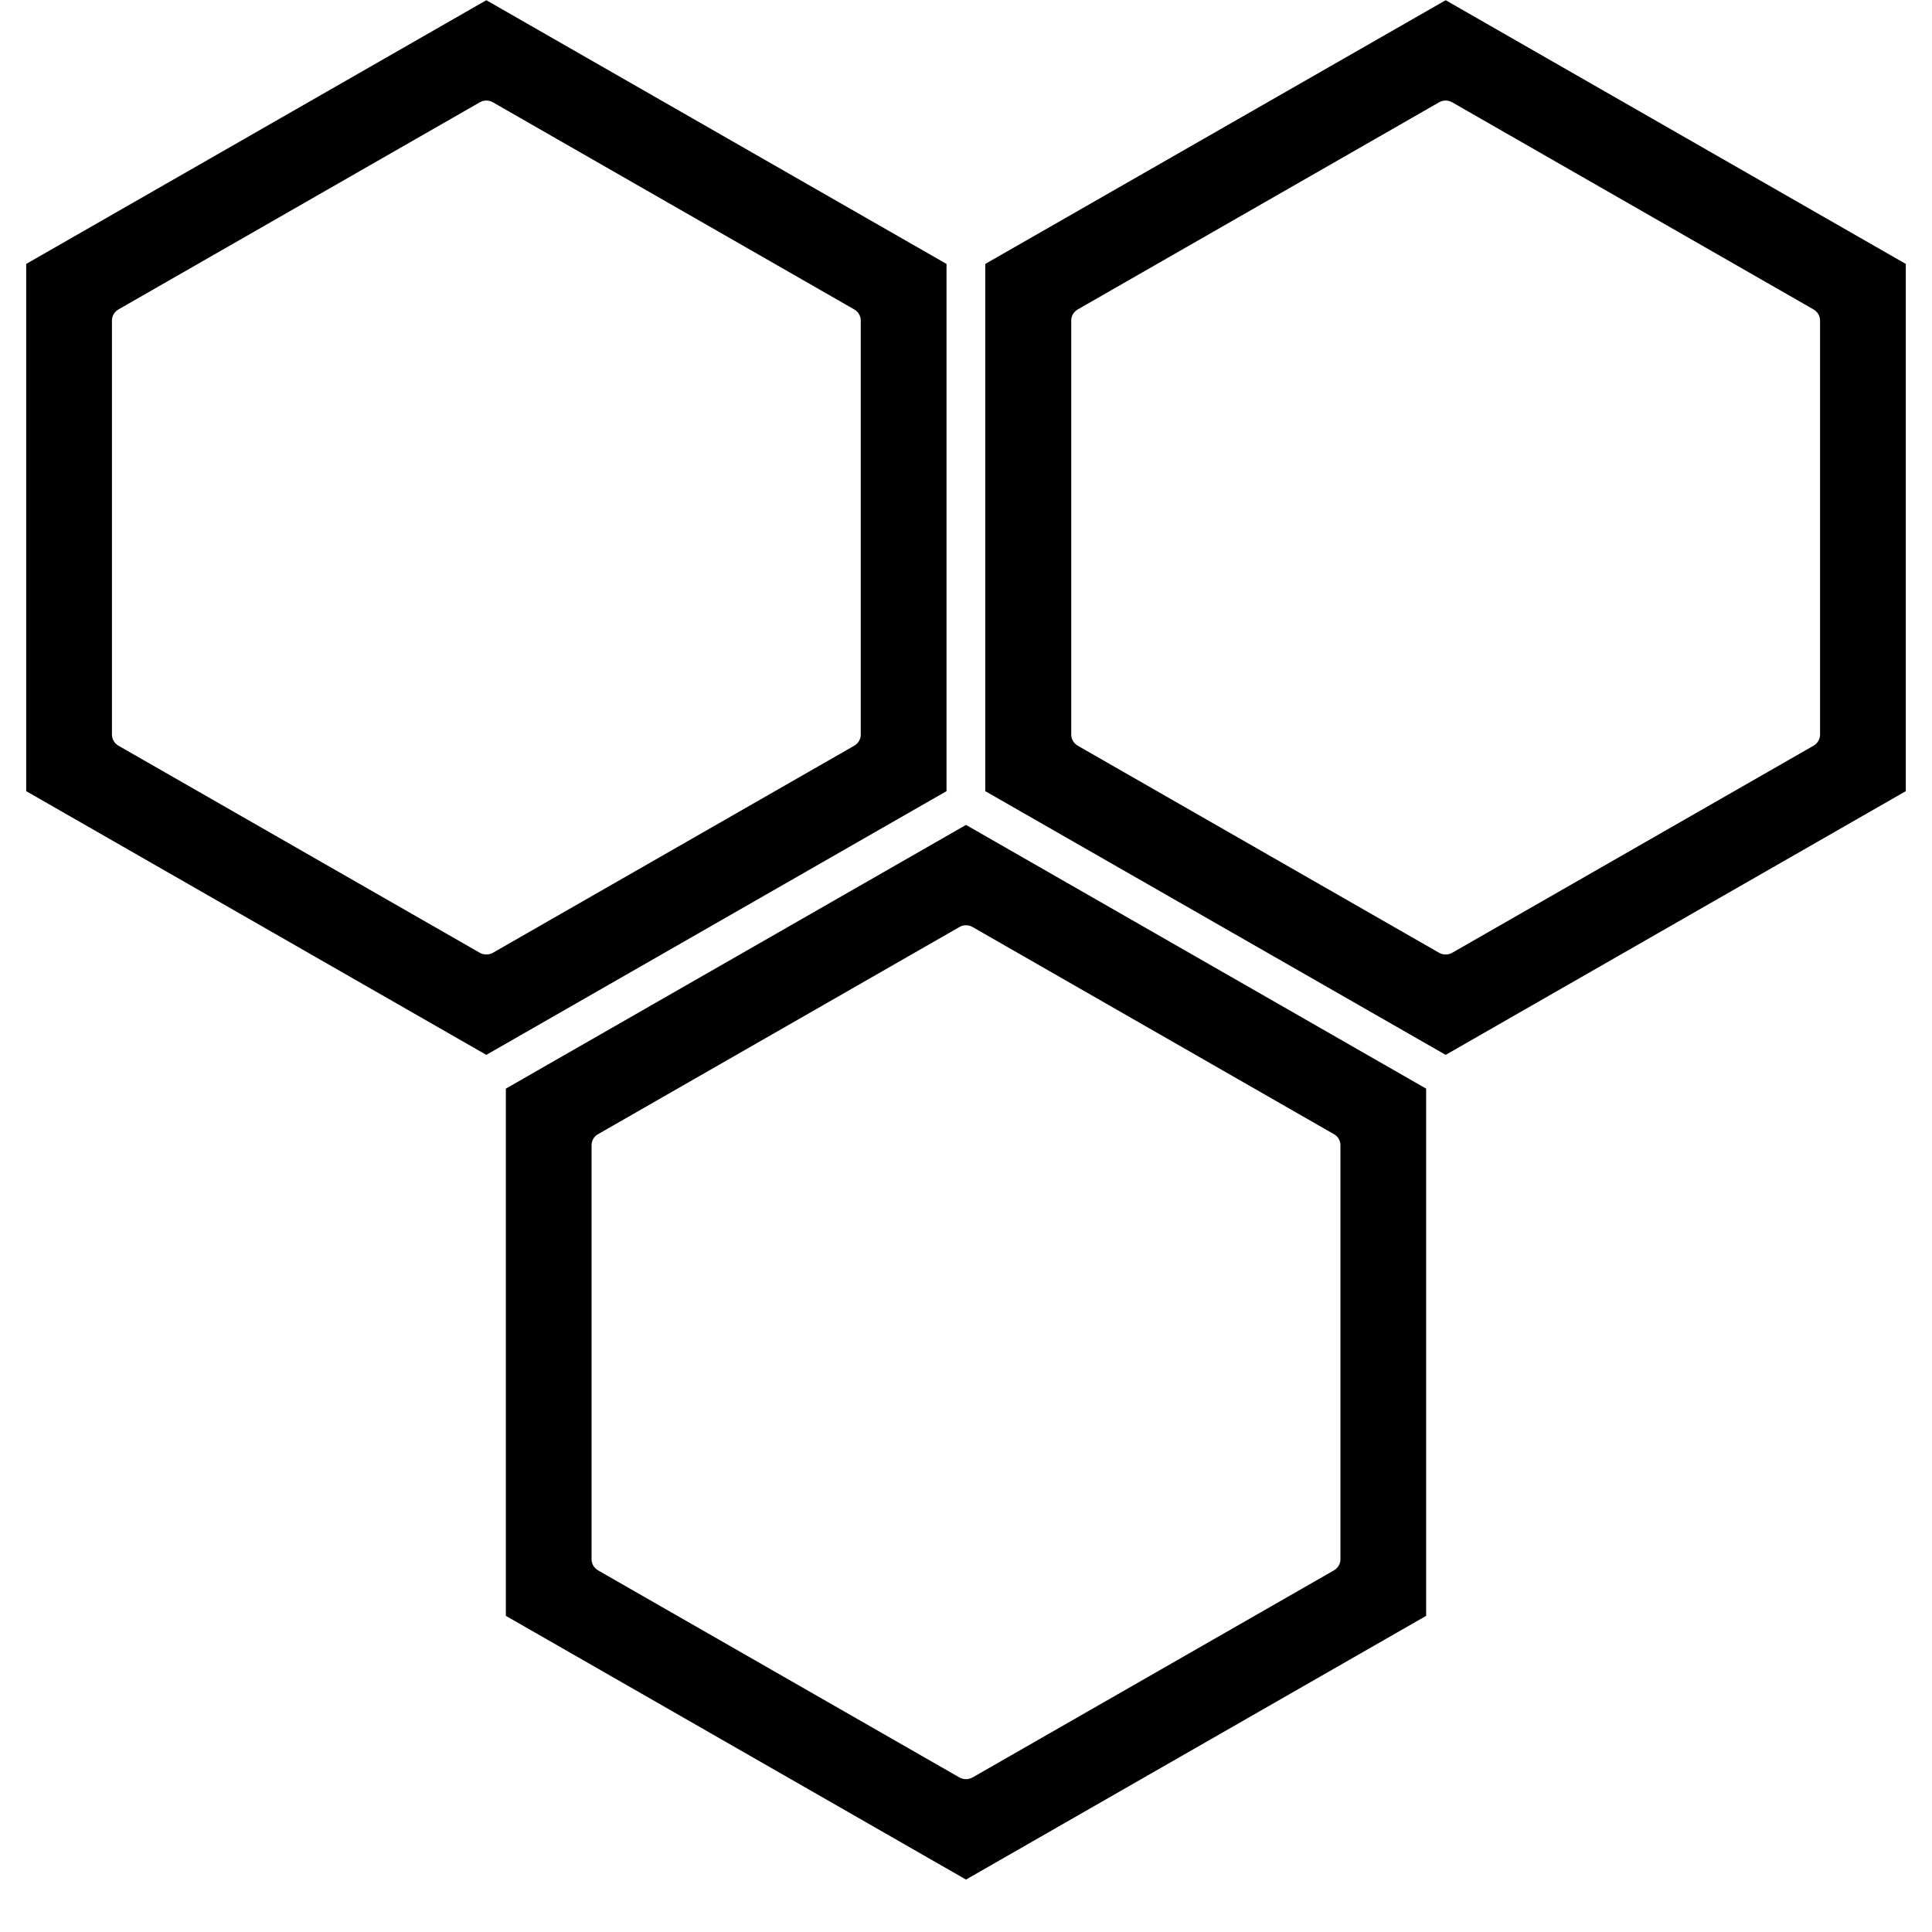 <svg xmlns="http://www.w3.org/2000/svg" xmlns:xlink="http://www.w3.org/1999/xlink" width="48" zoomAndPan="magnify" viewBox="0 0 36 36" height="48" preserveAspectRatio="xMidYMid meet" version="1.0"><defs><clipPath id="fe4cd6d209"><path d="M 0.488 0 L 18 0 L 18 20 L 0.488 20 Z M 0.488 0 " clip-rule="nonzero"/></clipPath><clipPath id="2f191a9c3b"><path d="M 9 15 L 27 15 L 27 35.027 L 9 35.027 Z M 9 15 " clip-rule="nonzero"/></clipPath><clipPath id="fa22ac1bc7"><path d="M 18.352 0.004 L 35.512 0.004 L 35.512 19.66 L 18.352 19.66 Z M 18.352 0.004 " clip-rule="nonzero"/></clipPath></defs><g clip-path="url(#fe4cd6d209)"><path fill="#000000" d="M 9.062 0.004 L 0.488 4.918 L 0.488 14.742 L 9.062 19.656 L 17.637 14.742 L 17.637 4.918 Z M 16.039 13.688 C 16.039 13.773 15.992 13.852 15.918 13.895 L 9.184 17.754 C 9.145 17.777 9.105 17.785 9.062 17.785 C 9.02 17.785 8.98 17.777 8.941 17.754 L 2.207 13.895 C 2.133 13.852 2.086 13.773 2.086 13.688 L 2.086 5.973 C 2.086 5.887 2.133 5.809 2.207 5.766 L 8.941 1.906 C 9.016 1.863 9.109 1.863 9.184 1.906 L 15.918 5.766 C 15.992 5.809 16.039 5.887 16.039 5.973 L 16.039 13.688 " fill-opacity="1" fill-rule="nonzero"/></g><g clip-path="url(#2f191a9c3b)"><path fill="#000000" d="M 9.426 20.285 L 9.426 30.109 L 18 35.023 L 26.574 30.109 L 26.574 20.285 L 18 15.371 Z M 24.855 21.133 C 24.93 21.172 24.977 21.254 24.977 21.34 L 24.977 29.055 C 24.977 29.141 24.93 29.219 24.855 29.262 L 18.121 33.121 C 18.082 33.141 18.043 33.152 18 33.152 C 17.957 33.152 17.918 33.141 17.879 33.121 L 11.145 29.262 C 11.07 29.219 11.023 29.141 11.023 29.055 L 11.023 21.34 C 11.023 21.254 11.07 21.172 11.145 21.133 L 17.879 17.273 C 17.953 17.23 18.047 17.23 18.121 17.273 L 24.855 21.133 " fill-opacity="1" fill-rule="nonzero"/></g><g clip-path="url(#fa22ac1bc7)"><path fill="#000000" d="M 26.938 19.656 L 35.512 14.742 L 35.512 4.918 L 26.938 0.004 L 18.359 4.918 L 18.359 14.742 Z M 19.961 5.973 C 19.961 5.887 20.008 5.809 20.082 5.766 L 26.816 1.906 C 26.891 1.863 26.984 1.863 27.059 1.906 L 33.793 5.766 C 33.867 5.809 33.914 5.887 33.914 5.973 L 33.914 13.688 C 33.914 13.773 33.867 13.852 33.793 13.895 L 27.059 17.754 C 27.02 17.777 26.98 17.785 26.938 17.785 C 26.895 17.785 26.855 17.777 26.816 17.754 L 20.082 13.895 C 20.008 13.852 19.961 13.773 19.961 13.688 L 19.961 5.973 " fill-opacity="1" fill-rule="nonzero"/></g></svg>